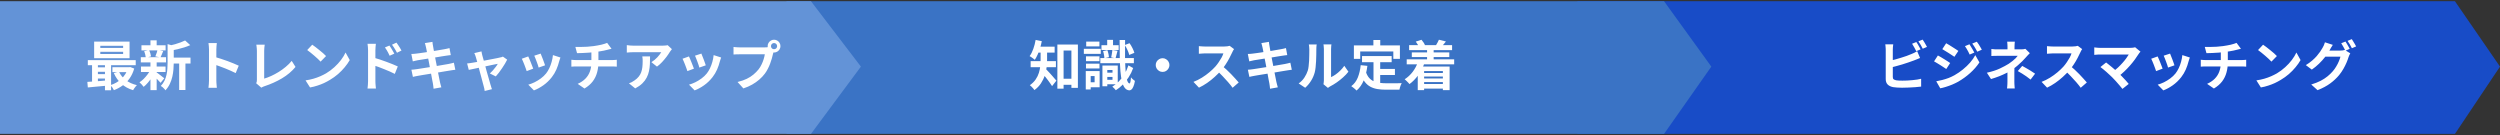 <svg width="980" height="53" viewBox="0 0 980 53" fill="none" xmlns="http://www.w3.org/2000/svg">
<rect x="0" y="0" width="980" height="53" fill="#333333" stroke="none"/>
<path d="M618.344 0.482H962.338L980 26.111L962.338 52.482H618.344V0.482Z" fill="#184CC7"/>
<path d="M308.316 0.482H652.31L670.84 26.111L652.31 52.482H308.316V0.482Z" fill="#3A73C5"/>
<path d="M0 0.482H317.904L337.474 26.111L317.904 52.482H0V0.482Z" fill="#6393D7"/>
<path d="M39.321 20.315V21.176H48.267V20.315H39.321ZM39.321 17.942V18.782H48.267V17.942H39.321ZM36.906 16.304H50.787V22.814H36.906V16.304ZM34.428 23.57H53.202V25.565H34.428V23.57ZM44.067 26.342H50.934V28.274H44.067V26.342ZM37.662 26.405H42.429V28.148H37.662V26.405ZM37.662 29.051H42.429V30.794H37.662V29.051ZM46.629 28.085C47.217 29.373 48.113 30.479 49.317 31.403C50.535 32.327 51.984 32.985 53.664 33.377C53.51 33.531 53.335 33.72 53.139 33.944C52.943 34.182 52.761 34.427 52.593 34.679C52.425 34.931 52.285 35.155 52.173 35.351C50.367 34.805 48.834 33.965 47.574 32.831C46.328 31.697 45.341 30.304 44.613 28.652L46.629 28.085ZM50.178 26.342H50.64L51.06 26.279L52.614 26.867C52.194 28.323 51.599 29.604 50.829 30.71C50.059 31.802 49.149 32.726 48.099 33.482C47.063 34.252 45.915 34.875 44.655 35.351C44.515 35.043 44.312 34.693 44.046 34.301C43.78 33.923 43.528 33.615 43.29 33.377C44.102 33.125 44.872 32.789 45.6 32.369C46.342 31.949 47.014 31.452 47.616 30.878C48.218 30.304 48.736 29.667 49.17 28.967C49.618 28.267 49.954 27.518 50.178 26.72V26.342ZM34.239 32.096C34.953 32.054 35.751 32.005 36.633 31.949C37.515 31.879 38.446 31.809 39.426 31.739C40.406 31.655 41.393 31.571 42.387 31.487V33.545C40.973 33.671 39.566 33.797 38.166 33.923C36.78 34.063 35.534 34.182 34.428 34.28L34.239 32.096ZM41.148 24.221H43.542V35.372H41.148V24.221ZM36.087 24.263H38.376V32.852H36.087V24.263ZM66.831 22.583H74.685V24.914H66.831V22.583ZM55.449 17.732H64.92V19.769H55.449V17.732ZM55.26 26.09H64.899V28.211H55.26V26.09ZM55.197 22.415H65.088V24.473H55.197V22.415ZM70.233 23.612H72.69V35.267H70.233V23.612ZM58.977 15.821H61.413V18.635H58.977V15.821ZM58.977 24.347H61.413V35.33H58.977V24.347ZM65.697 17.291L68.637 18.131C68.623 18.313 68.448 18.432 68.112 18.488V24.662C68.112 25.446 68.07 26.307 67.986 27.245C67.916 28.169 67.769 29.121 67.545 30.101C67.321 31.067 66.992 32.005 66.558 32.915C66.124 33.825 65.55 34.658 64.836 35.414C64.738 35.218 64.577 35.008 64.353 34.784C64.143 34.56 63.919 34.343 63.681 34.133C63.457 33.937 63.24 33.79 63.03 33.692C63.646 33.048 64.129 32.355 64.479 31.613C64.843 30.857 65.109 30.08 65.277 29.282C65.459 28.484 65.571 27.693 65.613 26.909C65.669 26.111 65.697 25.348 65.697 24.62V17.291ZM72.564 15.863L74.58 17.69C73.866 18.012 73.089 18.306 72.249 18.572C71.409 18.838 70.548 19.076 69.666 19.286C68.798 19.482 67.958 19.657 67.146 19.811C67.076 19.545 66.964 19.223 66.81 18.845C66.656 18.467 66.502 18.152 66.348 17.9C67.104 17.732 67.867 17.543 68.637 17.333C69.407 17.109 70.128 16.871 70.8 16.619C71.486 16.367 72.074 16.115 72.564 15.863ZM61.245 28.295C61.399 28.379 61.623 28.533 61.917 28.757C62.225 28.981 62.547 29.226 62.883 29.492C63.219 29.744 63.52 29.982 63.786 30.206C64.066 30.416 64.276 30.57 64.416 30.668L62.946 32.474C62.778 32.278 62.561 32.04 62.295 31.76C62.043 31.466 61.763 31.172 61.455 30.878C61.161 30.584 60.874 30.304 60.594 30.038C60.314 29.772 60.076 29.555 59.88 29.387L61.245 28.295ZM56.499 20.084L58.452 19.622C58.634 20 58.795 20.427 58.935 20.903C59.075 21.365 59.166 21.764 59.208 22.1L57.171 22.667C57.143 22.317 57.066 21.904 56.94 21.428C56.828 20.938 56.681 20.49 56.499 20.084ZM61.728 19.58L63.975 20.021C63.779 20.497 63.59 20.959 63.408 21.407C63.226 21.841 63.058 22.212 62.904 22.52L60.888 22.1C60.986 21.862 61.091 21.596 61.203 21.302C61.315 21.008 61.42 20.714 61.518 20.42C61.616 20.112 61.686 19.832 61.728 19.58ZM58.998 27.308L60.762 27.98C60.426 28.736 60.02 29.499 59.544 30.269C59.068 31.025 58.55 31.732 57.99 32.39C57.43 33.048 56.87 33.601 56.31 34.049C56.128 33.783 55.876 33.475 55.554 33.125C55.232 32.761 54.938 32.474 54.672 32.264C55.218 31.914 55.764 31.473 56.31 30.941C56.856 30.395 57.36 29.814 57.822 29.198C58.298 28.568 58.69 27.938 58.998 27.308ZM81.93 31.466C81.93 31.2 81.93 30.766 81.93 30.164C81.93 29.548 81.93 28.841 81.93 28.043C81.93 27.231 81.93 26.384 81.93 25.502C81.93 24.62 81.93 23.773 81.93 22.961C81.93 22.135 81.93 21.407 81.93 20.777C81.93 20.147 81.93 19.685 81.93 19.391C81.93 19.027 81.909 18.607 81.867 18.131C81.839 17.655 81.79 17.235 81.72 16.871H84.996C84.954 17.235 84.912 17.641 84.87 18.089C84.828 18.523 84.807 18.957 84.807 19.391C84.807 19.783 84.807 20.315 84.807 20.987C84.807 21.659 84.807 22.408 84.807 23.234C84.807 24.046 84.807 24.879 84.807 25.733C84.807 26.573 84.807 27.385 84.807 28.169C84.807 28.953 84.807 29.639 84.807 30.227C84.807 30.801 84.807 31.214 84.807 31.466C84.807 31.662 84.814 31.942 84.828 32.306C84.842 32.656 84.87 33.02 84.912 33.398C84.954 33.776 84.982 34.112 84.996 34.406H81.72C81.776 33.986 81.825 33.496 81.867 32.936C81.909 32.376 81.93 31.886 81.93 31.466ZM84.177 22.31C84.877 22.492 85.661 22.73 86.529 23.024C87.397 23.304 88.272 23.605 89.154 23.927C90.036 24.249 90.862 24.571 91.632 24.893C92.416 25.201 93.067 25.488 93.585 25.754L92.388 28.652C91.8 28.344 91.149 28.036 90.435 27.728C89.721 27.406 88.993 27.098 88.251 26.804C87.523 26.51 86.802 26.237 86.088 25.985C85.388 25.733 84.751 25.509 84.177 25.313V22.31ZM100.431 32.642C100.557 32.376 100.634 32.145 100.662 31.949C100.69 31.753 100.704 31.529 100.704 31.277C100.704 31.011 100.704 30.605 100.704 30.059C100.704 29.513 100.704 28.883 100.704 28.169C100.704 27.441 100.704 26.678 100.704 25.88C100.704 25.082 100.704 24.298 100.704 23.528C100.704 22.758 100.704 22.058 100.704 21.428C100.704 20.798 100.704 20.287 100.704 19.895C100.704 19.629 100.69 19.349 100.662 19.055C100.648 18.761 100.62 18.481 100.578 18.215C100.55 17.935 100.515 17.697 100.473 17.501H103.77C103.714 17.907 103.665 18.306 103.623 18.698C103.581 19.09 103.56 19.489 103.56 19.895C103.56 20.231 103.56 20.651 103.56 21.155C103.56 21.645 103.56 22.191 103.56 22.793C103.56 23.395 103.56 24.018 103.56 24.662C103.56 25.306 103.56 25.943 103.56 26.573C103.56 27.203 103.56 27.798 103.56 28.358C103.56 28.918 103.56 29.408 103.56 29.828C103.56 30.248 103.56 30.577 103.56 30.815C104.414 30.563 105.324 30.22 106.29 29.786C107.27 29.338 108.25 28.813 109.23 28.211C110.224 27.595 111.155 26.923 112.023 26.195C112.905 25.467 113.682 24.69 114.354 23.864L115.845 26.237C114.417 27.959 112.646 29.45 110.532 30.71C108.432 31.956 106.143 32.985 103.665 33.797C103.525 33.853 103.343 33.923 103.119 34.007C102.895 34.091 102.664 34.21 102.426 34.364L100.431 32.642ZM122.397 17.522C122.761 17.774 123.188 18.082 123.678 18.446C124.168 18.81 124.672 19.209 125.19 19.643C125.722 20.063 126.219 20.476 126.681 20.882C127.143 21.288 127.521 21.652 127.815 21.974L125.673 24.158C125.407 23.864 125.057 23.514 124.623 23.108C124.189 22.702 123.72 22.282 123.216 21.848C122.712 21.414 122.215 21.001 121.725 20.609C121.235 20.217 120.801 19.888 120.423 19.622L122.397 17.522ZM119.772 31.508C120.864 31.354 121.893 31.137 122.859 30.857C123.825 30.577 124.721 30.255 125.547 29.891C126.373 29.527 127.129 29.149 127.815 28.757C129.005 28.043 130.097 27.231 131.091 26.321C132.085 25.411 132.953 24.466 133.695 23.486C134.437 22.492 135.025 21.526 135.459 20.588L137.097 23.549C136.565 24.487 135.907 25.425 135.123 26.363C134.353 27.301 133.478 28.197 132.498 29.051C131.518 29.891 130.461 30.647 129.327 31.319C128.613 31.753 127.843 32.166 127.017 32.558C126.191 32.936 125.316 33.272 124.392 33.566C123.482 33.874 122.53 34.112 121.536 34.28L119.772 31.508ZM152.658 17.858C152.854 18.138 153.071 18.467 153.309 18.845C153.547 19.223 153.771 19.601 153.981 19.979C154.205 20.357 154.401 20.707 154.569 21.029L152.742 21.848C152.546 21.4 152.35 21.001 152.154 20.651C151.972 20.301 151.783 19.965 151.587 19.643C151.391 19.307 151.16 18.957 150.894 18.593L152.658 17.858ZM155.409 16.703C155.619 16.983 155.843 17.305 156.081 17.669C156.333 18.033 156.571 18.404 156.795 18.782C157.033 19.146 157.229 19.489 157.383 19.811L155.619 20.672C155.395 20.224 155.178 19.832 154.968 19.496C154.772 19.146 154.569 18.817 154.359 18.509C154.163 18.187 153.932 17.858 153.666 17.522L155.409 16.703ZM144.279 31.781C144.279 31.501 144.279 31.06 144.279 30.458C144.279 29.842 144.279 29.135 144.279 28.337C144.279 27.525 144.279 26.685 144.279 25.817C144.279 24.935 144.279 24.088 144.279 23.276C144.279 22.45 144.279 21.722 144.279 21.092C144.279 20.462 144.279 20 144.279 19.706C144.279 19.328 144.258 18.901 144.216 18.425C144.188 17.949 144.139 17.529 144.069 17.165H147.345C147.303 17.529 147.261 17.935 147.219 18.383C147.177 18.831 147.156 19.272 147.156 19.706C147.156 20.084 147.156 20.609 147.156 21.281C147.156 21.953 147.156 22.702 147.156 23.528C147.156 24.34 147.156 25.173 147.156 26.027C147.156 26.881 147.156 27.7 147.156 28.484C147.156 29.254 147.156 29.933 147.156 30.521C147.156 31.095 147.156 31.515 147.156 31.781C147.156 31.963 147.163 32.236 147.177 32.6C147.205 32.95 147.233 33.314 147.261 33.692C147.303 34.07 147.338 34.406 147.366 34.7H144.069C144.139 34.294 144.188 33.811 144.216 33.251C144.258 32.677 144.279 32.187 144.279 31.781ZM146.547 22.604C147.247 22.786 148.024 23.024 148.878 23.318C149.746 23.598 150.621 23.906 151.503 24.242C152.385 24.564 153.218 24.886 154.002 25.208C154.786 25.516 155.43 25.796 155.934 26.048L154.758 28.967C154.156 28.645 153.498 28.33 152.784 28.022C152.07 27.714 151.342 27.413 150.6 27.119C149.872 26.811 149.158 26.531 148.458 26.279C147.758 26.027 147.121 25.81 146.547 25.628V22.604ZM166.98 18.488C166.924 18.18 166.854 17.9 166.77 17.648C166.7 17.396 166.63 17.144 166.56 16.892L169.521 16.409C169.549 16.619 169.577 16.885 169.605 17.207C169.647 17.515 169.696 17.795 169.752 18.047C169.78 18.243 169.843 18.607 169.941 19.139C170.039 19.671 170.158 20.315 170.298 21.071C170.438 21.827 170.592 22.646 170.76 23.528C170.942 24.396 171.117 25.278 171.285 26.174C171.453 27.056 171.614 27.896 171.768 28.694C171.936 29.492 172.076 30.199 172.188 30.815C172.314 31.431 172.405 31.886 172.461 32.18C172.531 32.488 172.615 32.824 172.713 33.188C172.811 33.552 172.909 33.902 173.007 34.238L169.962 34.784C169.906 34.392 169.864 34.014 169.836 33.65C169.808 33.3 169.759 32.971 169.689 32.663C169.633 32.383 169.549 31.956 169.437 31.382C169.339 30.794 169.213 30.108 169.059 29.324C168.919 28.54 168.765 27.707 168.597 26.825C168.429 25.943 168.261 25.061 168.093 24.179C167.925 23.297 167.764 22.471 167.61 21.701C167.47 20.931 167.344 20.266 167.232 19.706C167.12 19.132 167.036 18.726 166.98 18.488ZM161.247 21.155C161.583 21.141 161.912 21.127 162.234 21.113C162.556 21.085 162.878 21.05 163.2 21.008C163.508 20.966 163.942 20.91 164.502 20.84C165.062 20.756 165.706 20.665 166.434 20.567C167.162 20.455 167.911 20.336 168.681 20.21C169.465 20.084 170.221 19.965 170.949 19.853C171.677 19.727 172.321 19.615 172.881 19.517C173.455 19.419 173.903 19.342 174.225 19.286C174.561 19.216 174.911 19.146 175.275 19.076C175.639 18.992 175.947 18.915 176.199 18.845L176.703 21.596C176.479 21.61 176.178 21.645 175.8 21.701C175.422 21.757 175.079 21.806 174.771 21.848C174.393 21.904 173.896 21.981 173.28 22.079C172.678 22.177 172.006 22.289 171.264 22.415C170.522 22.527 169.766 22.646 168.996 22.772C168.226 22.884 167.491 23.003 166.791 23.129C166.091 23.241 165.475 23.339 164.943 23.423C164.411 23.507 164.012 23.57 163.746 23.612C163.41 23.682 163.095 23.752 162.801 23.822C162.507 23.878 162.178 23.955 161.814 24.053L161.247 21.155ZM161.268 27.329C161.548 27.315 161.898 27.287 162.318 27.245C162.752 27.189 163.13 27.14 163.452 27.098C163.83 27.042 164.334 26.965 164.964 26.867C165.594 26.769 166.301 26.657 167.085 26.531C167.883 26.405 168.702 26.279 169.542 26.153C170.382 26.013 171.201 25.873 171.999 25.733C172.797 25.593 173.525 25.467 174.183 25.355C174.841 25.243 175.373 25.152 175.779 25.082C176.185 24.998 176.57 24.914 176.934 24.83C177.312 24.746 177.641 24.662 177.921 24.578L178.488 27.35C178.208 27.364 177.865 27.406 177.459 27.476C177.067 27.532 176.668 27.595 176.262 27.665C175.814 27.735 175.254 27.826 174.582 27.938C173.91 28.05 173.168 28.176 172.356 28.316C171.558 28.442 170.739 28.575 169.899 28.715C169.059 28.841 168.254 28.974 167.484 29.114C166.714 29.24 166.021 29.352 165.405 29.45C164.789 29.548 164.306 29.632 163.956 29.702C163.508 29.786 163.102 29.863 162.738 29.933C162.388 30.003 162.094 30.073 161.856 30.143L161.268 27.329ZM188.736 20.147C188.778 20.385 188.827 20.644 188.883 20.924C188.953 21.19 189.016 21.463 189.072 21.743C189.198 22.149 189.345 22.674 189.513 23.318C189.695 23.962 189.891 24.669 190.101 25.439C190.311 26.209 190.521 26.993 190.731 27.791C190.955 28.575 191.172 29.331 191.382 30.059C191.592 30.773 191.774 31.41 191.928 31.97C192.082 32.516 192.201 32.936 192.285 33.23C192.341 33.342 192.397 33.51 192.453 33.734C192.509 33.958 192.572 34.182 192.642 34.406C192.726 34.63 192.796 34.812 192.852 34.952L189.996 35.666C189.954 35.372 189.905 35.064 189.849 34.742C189.793 34.42 189.716 34.112 189.618 33.818C189.534 33.51 189.415 33.069 189.261 32.495C189.107 31.907 188.932 31.242 188.736 30.5C188.54 29.758 188.33 28.988 188.106 28.19C187.896 27.392 187.693 26.615 187.497 25.859C187.301 25.089 187.112 24.396 186.93 23.78C186.762 23.15 186.622 22.66 186.51 22.31C186.44 22.03 186.349 21.764 186.237 21.512C186.139 21.26 186.034 21.029 185.922 20.819L188.736 20.147ZM198.816 23.381C198.606 23.843 198.319 24.368 197.955 24.956C197.605 25.544 197.22 26.146 196.8 26.762C196.38 27.378 195.96 27.966 195.54 28.526C195.12 29.072 194.721 29.548 194.343 29.954L192.033 28.799C192.397 28.477 192.782 28.085 193.188 27.623C193.594 27.161 193.972 26.699 194.322 26.237C194.686 25.761 194.952 25.355 195.12 25.019C194.966 25.047 194.672 25.103 194.238 25.187C193.818 25.271 193.307 25.376 192.705 25.502C192.103 25.628 191.445 25.768 190.731 25.922C190.031 26.062 189.324 26.209 188.61 26.363C187.896 26.517 187.217 26.664 186.573 26.804C185.929 26.93 185.362 27.049 184.872 27.161C184.382 27.259 184.011 27.336 183.759 27.392L183.108 24.872C183.444 24.844 183.766 24.809 184.074 24.767C184.382 24.725 184.704 24.676 185.04 24.62C185.208 24.592 185.502 24.543 185.922 24.473C186.356 24.403 186.867 24.312 187.455 24.2C188.057 24.088 188.701 23.969 189.387 23.843C190.073 23.703 190.766 23.57 191.466 23.444C192.166 23.304 192.824 23.178 193.44 23.066C194.056 22.94 194.595 22.835 195.057 22.751C195.519 22.653 195.855 22.576 196.065 22.52C196.247 22.492 196.436 22.45 196.632 22.394C196.828 22.324 196.996 22.254 197.136 22.184L198.816 23.381ZM211.941 21.008C212.039 21.232 212.165 21.554 212.319 21.974C212.487 22.38 212.662 22.821 212.844 23.297C213.026 23.759 213.187 24.2 213.327 24.62C213.467 25.04 213.579 25.369 213.663 25.607L211.143 26.489C211.087 26.223 210.989 25.887 210.849 25.481C210.709 25.075 210.555 24.648 210.387 24.2C210.219 23.738 210.051 23.297 209.883 22.877C209.715 22.457 209.568 22.107 209.442 21.827L211.941 21.008ZM219.69 22.541C219.578 22.877 219.48 23.164 219.396 23.402C219.326 23.64 219.256 23.864 219.186 24.074C218.92 25.138 218.556 26.202 218.094 27.266C217.632 28.316 217.044 29.303 216.33 30.227C215.35 31.487 214.237 32.558 212.991 33.44C211.759 34.308 210.527 34.973 209.295 35.435L207.09 33.188C207.86 32.978 208.672 32.67 209.526 32.264C210.38 31.844 211.206 31.34 212.004 30.752C212.802 30.164 213.488 29.513 214.062 28.799C214.538 28.197 214.958 27.511 215.322 26.741C215.7 25.957 216.008 25.124 216.246 24.242C216.498 23.346 216.666 22.464 216.75 21.596L219.69 22.541ZM207.069 22.121C207.209 22.387 207.363 22.73 207.531 23.15C207.713 23.57 207.895 24.011 208.077 24.473C208.259 24.935 208.434 25.383 208.602 25.817C208.784 26.251 208.924 26.615 209.022 26.909L206.46 27.875C206.376 27.595 206.25 27.231 206.082 26.783C205.928 26.335 205.753 25.866 205.557 25.376C205.361 24.872 205.172 24.41 204.99 23.99C204.822 23.57 204.675 23.248 204.549 23.024L207.069 22.121ZM225.549 18.404C226.081 18.404 226.76 18.404 227.586 18.404C228.412 18.39 229.28 18.362 230.19 18.32C231.1 18.264 231.94 18.18 232.71 18.068C233.242 17.998 233.76 17.914 234.264 17.816C234.782 17.718 235.272 17.62 235.734 17.522C236.21 17.41 236.637 17.291 237.015 17.165C237.407 17.039 237.736 16.92 238.002 16.808L239.724 19.118C239.36 19.202 239.045 19.279 238.779 19.349C238.513 19.419 238.289 19.475 238.107 19.517C237.673 19.629 237.204 19.741 236.7 19.853C236.196 19.951 235.678 20.042 235.146 20.126C234.614 20.21 234.075 20.294 233.529 20.378C232.731 20.49 231.884 20.574 230.988 20.63C230.092 20.686 229.224 20.735 228.384 20.777C227.544 20.805 226.816 20.826 226.2 20.84L225.549 18.404ZM226.452 32.873C227.684 32.313 228.692 31.634 229.476 30.836C230.274 30.024 230.862 29.093 231.24 28.043C231.632 26.979 231.828 25.789 231.828 24.473C231.828 24.473 231.828 24.319 231.828 24.011C231.828 23.689 231.828 23.213 231.828 22.583C231.828 21.939 231.828 21.127 231.828 20.147L234.579 19.832C234.579 20.196 234.579 20.588 234.579 21.008C234.579 21.414 234.579 21.82 234.579 22.226C234.579 22.632 234.579 23.003 234.579 23.339C234.579 23.661 234.579 23.927 234.579 24.137C234.579 24.333 234.579 24.431 234.579 24.431C234.579 25.831 234.404 27.161 234.054 28.421C233.718 29.681 233.151 30.843 232.353 31.907C231.555 32.957 230.477 33.888 229.119 34.7L226.452 32.873ZM223.974 23.423C224.268 23.451 224.583 23.479 224.919 23.507C225.255 23.535 225.584 23.549 225.906 23.549C226.102 23.549 226.473 23.549 227.019 23.549C227.565 23.549 228.223 23.549 228.993 23.549C229.777 23.549 230.617 23.549 231.513 23.549C232.409 23.549 233.305 23.549 234.201 23.549C235.097 23.549 235.937 23.549 236.721 23.549C237.505 23.549 238.177 23.549 238.737 23.549C239.297 23.549 239.675 23.549 239.871 23.549C240.025 23.549 240.221 23.542 240.459 23.528C240.697 23.514 240.935 23.5 241.173 23.486C241.425 23.458 241.628 23.437 241.782 23.423V26.132C241.502 26.104 241.194 26.083 240.858 26.069C240.536 26.055 240.228 26.048 239.934 26.048C239.738 26.048 239.36 26.048 238.8 26.048C238.254 26.048 237.582 26.048 236.784 26.048C236 26.048 235.153 26.048 234.243 26.048C233.347 26.048 232.444 26.048 231.534 26.048C230.638 26.048 229.798 26.048 229.014 26.048C228.23 26.048 227.565 26.048 227.019 26.048C226.473 26.048 226.116 26.048 225.948 26.048C225.626 26.048 225.283 26.055 224.919 26.069C224.555 26.083 224.24 26.104 223.974 26.132V23.423ZM263.391 19.265C263.279 19.405 263.139 19.587 262.971 19.811C262.803 20.021 262.67 20.203 262.572 20.357C262.25 20.903 261.823 21.533 261.291 22.247C260.759 22.947 260.171 23.647 259.527 24.347C258.883 25.033 258.218 25.621 257.532 26.111L255.348 24.368C255.768 24.116 256.181 23.822 256.587 23.486C256.993 23.15 257.364 22.8 257.7 22.436C258.05 22.058 258.351 21.701 258.603 21.365C258.869 21.029 259.072 20.728 259.212 20.462C259.03 20.462 258.722 20.462 258.288 20.462C257.854 20.462 257.336 20.462 256.734 20.462C256.132 20.462 255.481 20.462 254.781 20.462C254.095 20.462 253.409 20.462 252.723 20.462C252.037 20.462 251.386 20.462 250.77 20.462C250.168 20.462 249.643 20.462 249.195 20.462C248.761 20.462 248.453 20.462 248.271 20.462C247.837 20.462 247.424 20.476 247.032 20.504C246.64 20.532 246.199 20.567 245.709 20.609V17.69C246.115 17.746 246.535 17.795 246.969 17.837C247.403 17.879 247.837 17.9 248.271 17.9C248.453 17.9 248.775 17.9 249.237 17.9C249.699 17.9 250.245 17.9 250.875 17.9C251.519 17.9 252.198 17.9 252.912 17.9C253.64 17.9 254.361 17.9 255.075 17.9C255.803 17.9 256.475 17.9 257.091 17.9C257.721 17.9 258.253 17.9 258.687 17.9C259.135 17.9 259.436 17.9 259.59 17.9C259.786 17.9 260.024 17.893 260.304 17.879C260.584 17.865 260.857 17.844 261.123 17.816C261.403 17.788 261.606 17.753 261.732 17.711L263.391 19.265ZM254.823 22.1C254.823 23.136 254.802 24.137 254.76 25.103C254.718 26.069 254.599 27 254.403 27.896C254.221 28.778 253.92 29.618 253.5 30.416C253.094 31.214 252.527 31.97 251.799 32.684C251.071 33.398 250.14 34.056 249.006 34.658L246.549 32.663C246.885 32.551 247.242 32.404 247.62 32.222C247.998 32.026 248.376 31.788 248.754 31.508C249.426 31.046 249.965 30.556 250.371 30.038C250.791 29.52 251.113 28.96 251.337 28.358C251.561 27.742 251.715 27.077 251.799 26.363C251.883 25.635 251.925 24.844 251.925 23.99C251.925 23.668 251.918 23.36 251.904 23.066C251.89 22.758 251.848 22.436 251.778 22.1H254.823ZM274.941 21.008C275.039 21.232 275.165 21.554 275.319 21.974C275.487 22.38 275.662 22.821 275.844 23.297C276.026 23.759 276.187 24.2 276.327 24.62C276.467 25.04 276.579 25.369 276.663 25.607L274.143 26.489C274.087 26.223 273.989 25.887 273.849 25.481C273.709 25.075 273.555 24.648 273.387 24.2C273.219 23.738 273.051 23.297 272.883 22.877C272.715 22.457 272.568 22.107 272.442 21.827L274.941 21.008ZM282.69 22.541C282.578 22.877 282.48 23.164 282.396 23.402C282.326 23.64 282.256 23.864 282.186 24.074C281.92 25.138 281.556 26.202 281.094 27.266C280.632 28.316 280.044 29.303 279.33 30.227C278.35 31.487 277.237 32.558 275.991 33.44C274.759 34.308 273.527 34.973 272.295 35.435L270.09 33.188C270.86 32.978 271.672 32.67 272.526 32.264C273.38 31.844 274.206 31.34 275.004 30.752C275.802 30.164 276.488 29.513 277.062 28.799C277.538 28.197 277.958 27.511 278.322 26.741C278.7 25.957 279.008 25.124 279.246 24.242C279.498 23.346 279.666 22.464 279.75 21.596L282.69 22.541ZM270.069 22.121C270.209 22.387 270.363 22.73 270.531 23.15C270.713 23.57 270.895 24.011 271.077 24.473C271.259 24.935 271.434 25.383 271.602 25.817C271.784 26.251 271.924 26.615 272.022 26.909L269.46 27.875C269.376 27.595 269.25 27.231 269.082 26.783C268.928 26.335 268.753 25.866 268.557 25.376C268.361 24.872 268.172 24.41 267.99 23.99C267.822 23.57 267.675 23.248 267.549 23.024L270.069 22.121ZM302.22 18.089C302.22 18.425 302.339 18.712 302.577 18.95C302.815 19.174 303.095 19.286 303.417 19.286C303.753 19.286 304.04 19.174 304.278 18.95C304.516 18.712 304.635 18.425 304.635 18.089C304.635 17.753 304.516 17.466 304.278 17.228C304.04 16.99 303.753 16.871 303.417 16.871C303.095 16.871 302.815 16.99 302.577 17.228C302.339 17.466 302.22 17.753 302.22 18.089ZM300.918 18.089C300.918 17.627 301.03 17.207 301.254 16.829C301.492 16.437 301.8 16.129 302.178 15.905C302.556 15.681 302.969 15.569 303.417 15.569C303.879 15.569 304.299 15.681 304.677 15.905C305.069 16.129 305.377 16.437 305.601 16.829C305.825 17.207 305.937 17.627 305.937 18.089C305.937 18.537 305.825 18.95 305.601 19.328C305.377 19.706 305.069 20.014 304.677 20.252C304.299 20.476 303.879 20.588 303.417 20.588C302.969 20.588 302.556 20.476 302.178 20.252C301.8 20.014 301.492 19.706 301.254 19.328C301.03 18.95 300.918 18.537 300.918 18.089ZM303.459 19.748C303.361 19.944 303.277 20.182 303.207 20.462C303.137 20.728 303.067 20.973 302.997 21.197C302.885 21.715 302.738 22.296 302.556 22.94C302.374 23.57 302.157 24.228 301.905 24.914C301.653 25.6 301.352 26.279 301.002 26.951C300.666 27.623 300.281 28.253 299.847 28.841C299.217 29.681 298.482 30.465 297.642 31.193C296.802 31.921 295.864 32.579 294.828 33.167C293.792 33.755 292.651 34.252 291.405 34.658L289.116 32.138C290.516 31.802 291.72 31.389 292.728 30.899C293.736 30.409 294.611 29.849 295.353 29.219C296.109 28.589 296.774 27.917 297.348 27.203C297.81 26.615 298.202 25.978 298.524 25.292C298.86 24.606 299.133 23.92 299.343 23.234C299.567 22.534 299.721 21.883 299.805 21.281C299.595 21.281 299.245 21.281 298.755 21.281C298.279 21.281 297.712 21.281 297.054 21.281C296.41 21.281 295.731 21.281 295.017 21.281C294.317 21.281 293.638 21.281 292.98 21.281C292.322 21.281 291.727 21.281 291.195 21.281C290.677 21.281 290.292 21.281 290.04 21.281C289.55 21.281 289.074 21.288 288.612 21.302C288.164 21.316 287.807 21.337 287.541 21.365V18.404C287.751 18.432 288.003 18.46 288.297 18.488C288.605 18.516 288.913 18.537 289.221 18.551C289.543 18.565 289.816 18.572 290.04 18.572C290.264 18.572 290.579 18.572 290.985 18.572C291.405 18.572 291.888 18.572 292.434 18.572C292.98 18.572 293.547 18.572 294.135 18.572C294.737 18.572 295.332 18.572 295.92 18.572C296.522 18.572 297.082 18.572 297.6 18.572C298.118 18.572 298.566 18.572 298.944 18.572C299.322 18.572 299.595 18.572 299.763 18.572C299.973 18.572 300.225 18.565 300.519 18.551C300.827 18.537 301.121 18.488 301.401 18.404L303.459 19.748Z" fill="white"/>
<path d="M415.603 30.857H421.357V33.23H415.603V30.857ZM414.49 17.459H422.533V34.448H419.992V19.811H416.926V34.763H414.49V17.459ZM407.917 19.433H410.458V23.465C410.458 24.361 410.395 25.334 410.269 26.384C410.157 27.434 409.919 28.498 409.555 29.576C409.205 30.654 408.701 31.69 408.043 32.684C407.399 33.664 406.552 34.539 405.502 35.309C405.39 35.127 405.222 34.91 404.998 34.658C404.774 34.406 404.543 34.161 404.305 33.923C404.081 33.685 403.878 33.51 403.696 33.398C404.662 32.712 405.425 31.956 405.985 31.13C406.559 30.29 406.979 29.429 407.245 28.547C407.525 27.651 407.707 26.769 407.791 25.901C407.875 25.019 407.917 24.2 407.917 23.444V19.433ZM406.195 18.299H413.419V20.63H406.195V18.299ZM404.011 23.969H413.923V26.342H404.011V23.969ZM409.849 26.909C410.017 27.063 410.248 27.301 410.542 27.623C410.85 27.931 411.179 28.281 411.529 28.673C411.879 29.065 412.229 29.457 412.579 29.849C412.929 30.241 413.237 30.598 413.503 30.92C413.783 31.228 413.986 31.459 414.112 31.613L412.411 33.755C412.215 33.447 411.984 33.104 411.718 32.726C411.452 32.334 411.165 31.935 410.857 31.529C410.549 31.123 410.241 30.724 409.933 30.332C409.625 29.94 409.324 29.576 409.03 29.24C408.75 28.89 408.505 28.589 408.295 28.337L409.849 26.909ZM405.964 15.653L408.379 16.136C408.211 17.06 407.987 17.97 407.707 18.866C407.427 19.748 407.112 20.588 406.762 21.386C406.412 22.17 406.041 22.856 405.649 23.444C405.495 23.304 405.292 23.143 405.04 22.961C404.802 22.779 404.55 22.597 404.284 22.415C404.018 22.233 403.794 22.093 403.612 21.995C404.186 21.225 404.669 20.273 405.061 19.139C405.467 18.005 405.768 16.843 405.964 15.653ZM433.054 28.484H437.023V30.164H433.054V28.484ZM431.773 17.711H438.514V19.601H431.773V17.711ZM431.332 22.751H444.478V24.767H431.332V22.751ZM432.907 25.691H438.157V33.02H432.907V31.277H436.099V27.434H432.907V25.691ZM432.151 25.691H434.062V33.818H432.151V25.691ZM434.02 15.632H436.309V18.698H434.02V15.632ZM432.403 20.042L434.083 19.664C434.251 20.084 434.391 20.553 434.503 21.071C434.615 21.575 434.678 22.023 434.692 22.415L432.907 22.835C432.907 22.443 432.858 21.988 432.76 21.47C432.676 20.952 432.557 20.476 432.403 20.042ZM440.908 17.648L442.777 16.934C443.197 17.508 443.582 18.152 443.932 18.866C444.282 19.566 444.527 20.182 444.667 20.714L442.651 21.533C442.539 20.987 442.315 20.35 441.979 19.622C441.657 18.894 441.3 18.236 440.908 17.648ZM436.057 19.58L438.073 19.916C437.919 20.448 437.779 20.98 437.653 21.512C437.527 22.03 437.408 22.478 437.296 22.856L435.574 22.499C435.644 22.233 435.707 21.925 435.763 21.575C435.819 21.225 435.875 20.875 435.931 20.525C435.987 20.175 436.029 19.86 436.057 19.58ZM438.892 15.674H441.034C440.992 18.18 440.985 20.469 441.013 22.541C441.055 24.599 441.132 26.384 441.244 27.896C441.37 29.394 441.559 30.563 441.811 31.403C442.063 32.229 442.385 32.663 442.777 32.705C442.917 32.719 443.036 32.509 443.134 32.075C443.232 31.641 443.302 31.053 443.344 30.311C443.47 30.479 443.631 30.661 443.827 30.857C444.023 31.039 444.219 31.207 444.415 31.361C444.611 31.515 444.772 31.634 444.898 31.718C444.716 32.726 444.499 33.496 444.247 34.028C444.009 34.574 443.75 34.945 443.47 35.141C443.19 35.337 442.924 35.428 442.672 35.414C441.972 35.372 441.391 35.057 440.929 34.469C440.467 33.881 440.096 33.041 439.816 31.949C439.55 30.857 439.347 29.52 439.207 27.938C439.081 26.356 438.997 24.543 438.955 22.499C438.913 20.441 438.892 18.166 438.892 15.674ZM442.336 25.628L444.205 26.678C443.743 27.966 443.155 29.163 442.441 30.269C441.727 31.375 440.936 32.362 440.068 33.23C439.214 34.084 438.325 34.798 437.401 35.372C437.261 35.162 437.051 34.917 436.771 34.637C436.505 34.371 436.253 34.147 436.015 33.965C436.911 33.433 437.758 32.761 438.556 31.949C439.368 31.123 440.096 30.185 440.74 29.135C441.398 28.071 441.93 26.902 442.336 25.628ZM425.704 22.079H430.996V23.99H425.704V22.079ZM425.788 16.304H430.975V18.194H425.788V16.304ZM425.704 24.956H430.996V26.846H425.704V24.956ZM424.864 19.118H431.5V21.113H424.864V19.118ZM426.775 27.854H431.059V34.217H426.775V32.243H429.085V29.828H426.775V27.854ZM425.62 27.854H427.552V35.078H425.62V27.854ZM455.734 22.814C456.238 22.814 456.686 22.94 457.078 23.192C457.484 23.43 457.806 23.752 458.044 24.158C458.296 24.55 458.422 24.998 458.422 25.502C458.422 25.992 458.296 26.44 458.044 26.846C457.806 27.252 457.484 27.581 457.078 27.833C456.686 28.071 456.238 28.19 455.734 28.19C455.244 28.19 454.796 28.071 454.39 27.833C453.984 27.581 453.655 27.252 453.403 26.846C453.165 26.44 453.046 25.992 453.046 25.502C453.046 24.998 453.165 24.55 453.403 24.158C453.655 23.752 453.984 23.43 454.39 23.192C454.796 22.94 455.244 22.814 455.734 22.814ZM483.748 19.244C483.664 19.37 483.538 19.566 483.37 19.832C483.216 20.098 483.097 20.343 483.013 20.567C482.719 21.225 482.355 21.96 481.921 22.772C481.501 23.584 481.018 24.403 480.472 25.229C479.94 26.041 479.373 26.804 478.771 27.518C477.987 28.4 477.119 29.275 476.167 30.143C475.229 30.997 474.235 31.788 473.185 32.516C472.149 33.23 471.085 33.846 469.993 34.364L467.83 32.096C468.964 31.662 470.063 31.116 471.127 30.458C472.191 29.8 473.178 29.086 474.088 28.316C474.998 27.546 475.782 26.797 476.44 26.069C476.902 25.537 477.336 24.97 477.742 24.368C478.162 23.766 478.533 23.171 478.855 22.583C479.177 21.981 479.415 21.428 479.569 20.924C479.429 20.924 479.177 20.924 478.813 20.924C478.449 20.924 478.022 20.924 477.532 20.924C477.056 20.924 476.552 20.924 476.02 20.924C475.488 20.924 474.977 20.924 474.487 20.924C474.011 20.924 473.591 20.924 473.227 20.924C472.863 20.924 472.604 20.924 472.45 20.924C472.156 20.924 471.848 20.938 471.526 20.966C471.204 20.98 470.896 21.001 470.602 21.029C470.322 21.043 470.105 21.057 469.951 21.071V18.089C470.161 18.103 470.42 18.124 470.728 18.152C471.036 18.18 471.344 18.201 471.652 18.215C471.974 18.229 472.24 18.236 472.45 18.236C472.632 18.236 472.919 18.236 473.311 18.236C473.703 18.236 474.151 18.236 474.655 18.236C475.159 18.236 475.677 18.236 476.209 18.236C476.755 18.236 477.273 18.236 477.763 18.236C478.267 18.236 478.701 18.236 479.065 18.236C479.429 18.236 479.695 18.236 479.863 18.236C480.325 18.236 480.745 18.208 481.123 18.152C481.515 18.096 481.816 18.033 482.026 17.963L483.748 19.244ZM479.044 25.775C479.59 26.209 480.171 26.713 480.787 27.287C481.403 27.861 482.012 28.456 482.614 29.072C483.216 29.688 483.769 30.283 484.273 30.857C484.791 31.417 485.225 31.907 485.575 32.327L483.181 34.406C482.663 33.692 482.068 32.95 481.396 32.18C480.738 31.41 480.038 30.647 479.296 29.891C478.568 29.121 477.826 28.393 477.07 27.707L479.044 25.775ZM494.878 18.488C494.822 18.18 494.752 17.9 494.668 17.648C494.598 17.396 494.528 17.144 494.458 16.892L497.419 16.409C497.447 16.619 497.475 16.885 497.503 17.207C497.545 17.515 497.594 17.795 497.65 18.047C497.678 18.243 497.741 18.607 497.839 19.139C497.937 19.671 498.056 20.315 498.196 21.071C498.336 21.827 498.49 22.646 498.658 23.528C498.84 24.396 499.015 25.278 499.183 26.174C499.351 27.056 499.512 27.896 499.666 28.694C499.834 29.492 499.974 30.199 500.086 30.815C500.212 31.431 500.303 31.886 500.359 32.18C500.429 32.488 500.513 32.824 500.611 33.188C500.709 33.552 500.807 33.902 500.905 34.238L497.86 34.784C497.804 34.392 497.762 34.014 497.734 33.65C497.706 33.3 497.657 32.971 497.587 32.663C497.531 32.383 497.447 31.956 497.335 31.382C497.237 30.794 497.111 30.108 496.957 29.324C496.817 28.54 496.663 27.707 496.495 26.825C496.327 25.943 496.159 25.061 495.991 24.179C495.823 23.297 495.662 22.471 495.508 21.701C495.368 20.931 495.242 20.266 495.13 19.706C495.018 19.132 494.934 18.726 494.878 18.488ZM489.145 21.155C489.481 21.141 489.81 21.127 490.132 21.113C490.454 21.085 490.776 21.05 491.098 21.008C491.406 20.966 491.84 20.91 492.4 20.84C492.96 20.756 493.604 20.665 494.332 20.567C495.06 20.455 495.809 20.336 496.579 20.21C497.363 20.084 498.119 19.965 498.847 19.853C499.575 19.727 500.219 19.615 500.779 19.517C501.353 19.419 501.801 19.342 502.123 19.286C502.459 19.216 502.809 19.146 503.173 19.076C503.537 18.992 503.845 18.915 504.097 18.845L504.601 21.596C504.377 21.61 504.076 21.645 503.698 21.701C503.32 21.757 502.977 21.806 502.669 21.848C502.291 21.904 501.794 21.981 501.178 22.079C500.576 22.177 499.904 22.289 499.162 22.415C498.42 22.527 497.664 22.646 496.894 22.772C496.124 22.884 495.389 23.003 494.689 23.129C493.989 23.241 493.373 23.339 492.841 23.423C492.309 23.507 491.91 23.57 491.644 23.612C491.308 23.682 490.993 23.752 490.699 23.822C490.405 23.878 490.076 23.955 489.712 24.053L489.145 21.155ZM489.166 27.329C489.446 27.315 489.796 27.287 490.216 27.245C490.65 27.189 491.028 27.14 491.35 27.098C491.728 27.042 492.232 26.965 492.862 26.867C493.492 26.769 494.199 26.657 494.983 26.531C495.781 26.405 496.6 26.279 497.44 26.153C498.28 26.013 499.099 25.873 499.897 25.733C500.695 25.593 501.423 25.467 502.081 25.355C502.739 25.243 503.271 25.152 503.677 25.082C504.083 24.998 504.468 24.914 504.832 24.83C505.21 24.746 505.539 24.662 505.819 24.578L506.386 27.35C506.106 27.364 505.763 27.406 505.357 27.476C504.965 27.532 504.566 27.595 504.16 27.665C503.712 27.735 503.152 27.826 502.48 27.938C501.808 28.05 501.066 28.176 500.254 28.316C499.456 28.442 498.637 28.575 497.797 28.715C496.957 28.841 496.152 28.974 495.382 29.114C494.612 29.24 493.919 29.352 493.303 29.45C492.687 29.548 492.204 29.632 491.854 29.702C491.406 29.786 491 29.863 490.636 29.933C490.286 30.003 489.992 30.073 489.754 30.143L489.166 27.329ZM518.797 33.02C518.839 32.81 518.874 32.572 518.902 32.306C518.944 32.026 518.965 31.746 518.965 31.466C518.965 31.312 518.965 31.004 518.965 30.542C518.965 30.08 518.965 29.52 518.965 28.862C518.965 28.204 518.965 27.497 518.965 26.741C518.965 25.971 518.965 25.194 518.965 24.41C518.965 23.626 518.965 22.891 518.965 22.205C518.965 21.505 518.965 20.896 518.965 20.378C518.965 19.846 518.965 19.461 518.965 19.223C518.965 18.747 518.937 18.334 518.881 17.984C518.839 17.634 518.811 17.445 518.797 17.417H521.926C521.912 17.445 521.884 17.641 521.842 18.005C521.8 18.355 521.779 18.768 521.779 19.244C521.779 19.482 521.779 19.839 521.779 20.315C521.779 20.777 521.779 21.316 521.779 21.932C521.779 22.534 521.779 23.178 521.779 23.864C521.779 24.55 521.779 25.229 521.779 25.901C521.779 26.559 521.779 27.189 521.779 27.791C521.779 28.379 521.779 28.883 521.779 29.303C521.779 29.723 521.779 30.031 521.779 30.227C522.353 29.975 522.948 29.632 523.564 29.198C524.18 28.764 524.782 28.26 525.37 27.686C525.972 27.098 526.504 26.468 526.966 25.796L528.583 28.106C528.009 28.862 527.309 29.604 526.483 30.332C525.671 31.06 524.831 31.725 523.963 32.327C523.095 32.929 522.262 33.433 521.464 33.839C521.24 33.965 521.058 34.077 520.918 34.175C520.778 34.287 520.659 34.385 520.561 34.469L518.797 33.02ZM509.074 32.705C509.998 32.061 510.754 31.284 511.342 30.374C511.93 29.464 512.364 28.568 512.644 27.686C512.798 27.224 512.91 26.657 512.98 25.985C513.064 25.299 513.127 24.571 513.169 23.801C513.211 23.017 513.232 22.247 513.232 21.491C513.246 20.721 513.253 20.014 513.253 19.37C513.253 18.95 513.232 18.593 513.19 18.299C513.162 17.991 513.12 17.704 513.064 17.438H516.151C516.137 17.466 516.116 17.585 516.088 17.795C516.074 17.991 516.053 18.229 516.025 18.509C516.011 18.775 516.004 19.055 516.004 19.349C516.004 19.965 515.997 20.686 515.983 21.512C515.969 22.324 515.941 23.157 515.899 24.011C515.857 24.865 515.794 25.677 515.71 26.447C515.626 27.203 515.514 27.847 515.374 28.379C515.052 29.569 514.569 30.675 513.925 31.697C513.295 32.705 512.532 33.608 511.636 34.406L509.074 32.705ZM533.917 21.974H545.53V24.389H533.917V21.974ZM539.734 27.014H546.811V29.387H539.734V27.014ZM538.411 23.381H541.036V33.524L538.411 33.209V23.381ZM533.392 25.544L536.017 25.817C535.737 27.959 535.261 29.849 534.589 31.487C533.917 33.125 532.979 34.462 531.775 35.498C531.635 35.344 531.439 35.155 531.187 34.931C530.935 34.707 530.669 34.49 530.389 34.28C530.123 34.07 529.892 33.902 529.696 33.776C530.83 32.936 531.684 31.809 532.258 30.395C532.832 28.967 533.21 27.35 533.392 25.544ZM535.429 28.19C535.751 29.142 536.171 29.919 536.689 30.521C537.221 31.109 537.83 31.557 538.516 31.865C539.216 32.159 539.979 32.362 540.805 32.474C541.631 32.586 542.506 32.642 543.43 32.642C543.654 32.642 543.955 32.642 544.333 32.642C544.725 32.642 545.152 32.642 545.614 32.642C546.09 32.642 546.573 32.642 547.063 32.642C547.553 32.628 548.008 32.621 548.428 32.621C548.848 32.607 549.198 32.593 549.478 32.579C549.352 32.789 549.226 33.048 549.1 33.356C548.988 33.65 548.883 33.958 548.785 34.28C548.687 34.602 548.617 34.896 548.575 35.162H547.504H543.304C542.086 35.162 540.966 35.078 539.944 34.91C538.922 34.742 537.998 34.434 537.172 33.986C536.36 33.552 535.632 32.922 534.988 32.096C534.358 31.27 533.819 30.192 533.371 28.862L535.429 28.19ZM538.369 15.674H541.057V19.496H538.369V15.674ZM530.725 17.795H548.764V23.066H546.181V20.168H533.203V23.066H530.725V17.795ZM552.376 17.69H569.218V19.643H552.376V17.69ZM553.426 20.546H568.126V22.373H553.426V20.546ZM557.143 28.61H566.656V29.996H557.143V28.61ZM557.143 30.752H566.656V32.159H557.143V30.752ZM557.122 32.936H566.908V34.721H557.122V32.936ZM551.431 23.255H570.037V25.229H551.431V23.255ZM559.411 19.118H561.994V24.83H559.411V19.118ZM554.98 16.304L557.227 15.59C557.507 15.898 557.773 16.248 558.025 16.64C558.277 17.018 558.459 17.361 558.571 17.669L556.24 18.53C556.142 18.222 555.974 17.858 555.736 17.438C555.498 17.018 555.246 16.64 554.98 16.304ZM564.052 15.569L566.803 16.262C566.481 16.668 566.166 17.053 565.858 17.417C565.564 17.767 565.305 18.068 565.081 18.32L562.939 17.669C563.135 17.347 563.338 16.997 563.548 16.619C563.772 16.227 563.94 15.877 564.052 15.569ZM555.862 24.2L558.361 24.809C557.759 26.517 556.947 28.078 555.925 29.492C554.903 30.892 553.769 32.047 552.523 32.957C552.397 32.789 552.215 32.586 551.977 32.348C551.753 32.11 551.515 31.872 551.263 31.634C551.025 31.396 550.815 31.207 550.633 31.067C551.823 30.311 552.873 29.338 553.783 28.148C554.693 26.944 555.386 25.628 555.862 24.2ZM555.757 26.069H568.252V35.33H565.606V27.854H558.256V35.33H555.757V26.069Z" fill="white"/>
<path d="M751.197 16.472C751.379 16.724 751.575 17.025 751.785 17.375C751.995 17.725 752.191 18.075 752.373 18.425C752.569 18.775 752.737 19.083 752.877 19.349L751.176 20.063C750.966 19.629 750.707 19.139 750.399 18.593C750.105 18.033 749.818 17.55 749.538 17.144L751.197 16.472ZM753.675 15.527C753.871 15.793 754.074 16.101 754.284 16.451C754.494 16.801 754.697 17.151 754.893 17.501C755.103 17.837 755.264 18.131 755.376 18.383L753.717 19.097C753.493 18.649 753.227 18.152 752.919 17.606C752.611 17.06 752.31 16.591 752.016 16.199L753.675 15.527ZM742.146 17.375C742.09 17.697 742.048 18.068 742.02 18.488C741.992 18.908 741.978 19.265 741.978 19.559C741.978 19.769 741.978 20.14 741.978 20.672C741.978 21.19 741.978 21.806 741.978 22.52C741.978 23.234 741.978 23.983 741.978 24.767C741.978 25.537 741.978 26.286 741.978 27.014C741.978 27.728 741.978 28.365 741.978 28.925C741.978 29.485 741.978 29.898 741.978 30.164C741.978 30.612 742.09 30.92 742.314 31.088C742.538 31.256 742.881 31.389 743.343 31.487C743.665 31.529 744.036 31.564 744.456 31.592C744.876 31.606 745.317 31.613 745.779 31.613C746.325 31.613 746.927 31.599 747.585 31.571C748.257 31.529 748.929 31.48 749.601 31.424C750.287 31.368 750.931 31.291 751.533 31.193C752.135 31.095 752.653 30.99 753.087 30.878V33.944C752.429 34.042 751.666 34.119 750.798 34.175C749.93 34.245 749.041 34.294 748.131 34.322C747.235 34.364 746.395 34.385 745.611 34.385C744.925 34.385 744.274 34.364 743.658 34.322C743.056 34.28 742.531 34.224 742.083 34.154C741.173 33.972 740.466 33.629 739.962 33.125C739.458 32.607 739.206 31.9 739.206 31.004C739.206 30.598 739.206 30.073 739.206 29.429C739.206 28.771 739.206 28.05 739.206 27.266C739.206 26.468 739.206 25.67 739.206 24.872C739.206 24.06 739.206 23.297 739.206 22.583C739.206 21.855 739.206 21.225 739.206 20.693C739.206 20.161 739.206 19.783 739.206 19.559C739.206 19.405 739.199 19.195 739.185 18.929C739.171 18.663 739.15 18.39 739.122 18.11C739.108 17.83 739.08 17.585 739.038 17.375H742.146ZM740.76 23.822C741.432 23.682 742.146 23.514 742.902 23.318C743.658 23.108 744.421 22.884 745.191 22.646C745.961 22.408 746.689 22.17 747.375 21.932C748.075 21.68 748.698 21.435 749.244 21.197C749.622 21.057 749.993 20.896 750.357 20.714C750.735 20.532 751.127 20.315 751.533 20.063L752.667 22.73C752.261 22.884 751.834 23.059 751.386 23.255C750.952 23.437 750.56 23.591 750.21 23.717C749.594 23.955 748.887 24.207 748.089 24.473C747.305 24.739 746.486 25.005 745.632 25.271C744.778 25.523 743.931 25.761 743.091 25.985C742.265 26.209 741.495 26.405 740.781 26.573L740.76 23.822ZM772.029 17.354C772.225 17.648 772.435 17.991 772.659 18.383C772.897 18.761 773.128 19.146 773.352 19.538C773.576 19.916 773.772 20.273 773.94 20.609L772.113 21.386C771.903 20.938 771.707 20.539 771.525 20.189C771.343 19.825 771.147 19.475 770.937 19.139C770.741 18.789 770.517 18.439 770.265 18.089L772.029 17.354ZM774.906 16.346C775.13 16.612 775.361 16.934 775.599 17.312C775.837 17.69 776.068 18.068 776.292 18.446C776.516 18.824 776.712 19.167 776.88 19.475L775.095 20.273C774.871 19.839 774.654 19.447 774.444 19.097C774.248 18.747 774.045 18.411 773.835 18.089C773.625 17.767 773.387 17.431 773.121 17.081L774.906 16.346ZM762.894 16.955C763.244 17.137 763.636 17.361 764.07 17.627C764.504 17.893 764.945 18.173 765.393 18.467C765.841 18.747 766.268 19.02 766.674 19.286C767.08 19.538 767.416 19.762 767.682 19.958L766.128 22.268C765.834 22.072 765.484 21.841 765.078 21.575C764.686 21.309 764.266 21.036 763.818 20.756C763.384 20.476 762.95 20.21 762.516 19.958C762.096 19.692 761.718 19.461 761.382 19.265L762.894 16.955ZM759.009 31.865C759.793 31.725 760.591 31.55 761.403 31.34C762.215 31.13 763.02 30.878 763.818 30.584C764.616 30.276 765.393 29.912 766.149 29.492C767.339 28.82 768.445 28.064 769.467 27.224C770.503 26.384 771.434 25.495 772.26 24.557C773.086 23.605 773.772 22.625 774.318 21.617L775.935 24.473C774.969 25.929 773.765 27.308 772.323 28.61C770.895 29.898 769.32 31.039 767.598 32.033C766.884 32.425 766.1 32.803 765.246 33.167C764.392 33.517 763.552 33.818 762.726 34.07C761.914 34.322 761.2 34.504 760.584 34.616L759.009 31.865ZM759.66 21.743C760.01 21.925 760.409 22.149 760.857 22.415C761.305 22.681 761.753 22.954 762.201 23.234C762.649 23.5 763.069 23.766 763.461 24.032C763.867 24.284 764.203 24.508 764.469 24.704L762.936 27.056C762.628 26.846 762.271 26.608 761.865 26.342C761.473 26.076 761.053 25.803 760.605 25.523C760.171 25.243 759.737 24.977 759.303 24.725C758.883 24.459 758.498 24.235 758.148 24.053L759.66 21.743ZM789.816 16.325C789.788 16.577 789.76 16.885 789.732 17.249C789.704 17.599 789.69 17.935 789.69 18.257C789.69 18.467 789.69 18.719 789.69 19.013C789.69 19.293 789.69 19.573 789.69 19.853C789.69 20.133 789.69 20.385 789.69 20.609H786.939C786.939 20.385 786.939 20.14 786.939 19.874C786.939 19.608 786.939 19.335 786.939 19.055C786.939 18.775 786.939 18.509 786.939 18.257C786.939 17.921 786.925 17.578 786.897 17.228C786.883 16.878 786.855 16.577 786.813 16.325H789.816ZM795.696 20.84C795.43 21.106 795.143 21.4 794.835 21.722C794.541 22.044 794.282 22.331 794.058 22.583C793.68 23.017 793.232 23.493 792.714 24.011C792.21 24.515 791.657 25.026 791.055 25.544C790.467 26.062 789.851 26.552 789.207 27.014C788.451 27.546 787.604 28.057 786.666 28.547C785.728 29.023 784.734 29.471 783.684 29.891C782.634 30.297 781.563 30.661 780.471 30.983L778.854 28.505C780.884 28.057 782.592 27.504 783.978 26.846C785.364 26.188 786.512 25.572 787.422 24.998C787.954 24.634 788.451 24.27 788.913 23.906C789.375 23.542 789.781 23.185 790.131 22.835C790.481 22.471 790.754 22.149 790.95 21.869C790.768 21.869 790.474 21.869 790.068 21.869C789.662 21.869 789.2 21.869 788.682 21.869C788.164 21.869 787.625 21.869 787.065 21.869C786.505 21.869 785.973 21.869 785.469 21.869C784.965 21.869 784.524 21.869 784.146 21.869C783.768 21.869 783.502 21.869 783.348 21.869C783.11 21.869 782.816 21.876 782.466 21.89C782.116 21.89 781.773 21.897 781.437 21.911C781.115 21.911 780.842 21.925 780.618 21.953V19.202C781.024 19.258 781.479 19.3 781.983 19.328C782.501 19.342 782.942 19.349 783.306 19.349C783.46 19.349 783.754 19.349 784.188 19.349C784.636 19.349 785.154 19.349 785.742 19.349C786.344 19.349 786.974 19.349 787.632 19.349C788.29 19.349 788.927 19.349 789.543 19.349C790.173 19.349 790.719 19.349 791.181 19.349C791.657 19.349 792 19.349 792.21 19.349C792.532 19.349 792.84 19.335 793.134 19.307C793.442 19.265 793.715 19.209 793.953 19.139L795.696 20.84ZM789.648 25.418C789.648 25.796 789.648 26.272 789.648 26.846C789.648 27.406 789.641 28.001 789.627 28.631C789.627 29.261 789.627 29.877 789.627 30.479C789.627 31.067 789.627 31.571 789.627 31.991C789.627 32.271 789.634 32.579 789.648 32.915C789.662 33.251 789.683 33.573 789.711 33.881C789.739 34.189 789.76 34.455 789.774 34.679H786.75C786.778 34.483 786.806 34.224 786.834 33.902C786.862 33.594 786.883 33.272 786.897 32.936C786.911 32.586 786.918 32.271 786.918 31.991C786.918 31.599 786.918 31.151 786.918 30.647C786.918 30.143 786.918 29.639 786.918 29.135C786.918 28.617 786.918 28.134 786.918 27.686C786.918 27.238 786.918 26.853 786.918 26.531L789.648 25.418ZM795.99 31.193C795.388 30.703 794.821 30.276 794.289 29.912C793.757 29.534 793.225 29.184 792.693 28.862C792.161 28.526 791.587 28.19 790.971 27.854L792.714 25.838C793.358 26.188 793.932 26.51 794.436 26.804C794.94 27.084 795.451 27.385 795.969 27.707C796.487 28.029 797.082 28.421 797.754 28.883L795.99 31.193ZM816.213 19.244C816.129 19.37 816.003 19.566 815.835 19.832C815.681 20.098 815.562 20.343 815.478 20.567C815.184 21.225 814.82 21.96 814.386 22.772C813.966 23.584 813.483 24.403 812.937 25.229C812.405 26.041 811.838 26.804 811.236 27.518C810.452 28.4 809.584 29.275 808.632 30.143C807.694 30.997 806.7 31.788 805.65 32.516C804.614 33.23 803.55 33.846 802.458 34.364L800.295 32.096C801.429 31.662 802.528 31.116 803.592 30.458C804.656 29.8 805.643 29.086 806.553 28.316C807.463 27.546 808.247 26.797 808.905 26.069C809.367 25.537 809.801 24.97 810.207 24.368C810.627 23.766 810.998 23.171 811.32 22.583C811.642 21.981 811.88 21.428 812.034 20.924C811.894 20.924 811.642 20.924 811.278 20.924C810.914 20.924 810.487 20.924 809.997 20.924C809.521 20.924 809.017 20.924 808.485 20.924C807.953 20.924 807.442 20.924 806.952 20.924C806.476 20.924 806.056 20.924 805.692 20.924C805.328 20.924 805.069 20.924 804.915 20.924C804.621 20.924 804.313 20.938 803.991 20.966C803.669 20.98 803.361 21.001 803.067 21.029C802.787 21.043 802.57 21.057 802.416 21.071V18.089C802.626 18.103 802.885 18.124 803.193 18.152C803.501 18.18 803.809 18.201 804.117 18.215C804.439 18.229 804.705 18.236 804.915 18.236C805.097 18.236 805.384 18.236 805.776 18.236C806.168 18.236 806.616 18.236 807.12 18.236C807.624 18.236 808.142 18.236 808.674 18.236C809.22 18.236 809.738 18.236 810.228 18.236C810.732 18.236 811.166 18.236 811.53 18.236C811.894 18.236 812.16 18.236 812.328 18.236C812.79 18.236 813.21 18.208 813.588 18.152C813.98 18.096 814.281 18.033 814.491 17.963L816.213 19.244ZM811.509 25.775C812.055 26.209 812.636 26.713 813.252 27.287C813.868 27.861 814.477 28.456 815.079 29.072C815.681 29.688 816.234 30.283 816.738 30.857C817.256 31.417 817.69 31.907 818.04 32.327L815.646 34.406C815.128 33.692 814.533 32.95 813.861 32.18C813.203 31.41 812.503 30.647 811.761 29.891C811.033 29.121 810.291 28.393 809.535 27.707L811.509 25.775ZM839.076 20.252C838.922 20.42 838.782 20.574 838.656 20.714C838.544 20.854 838.446 20.994 838.362 21.134C837.942 21.806 837.445 22.534 836.871 23.318C836.297 24.102 835.66 24.893 834.96 25.691C834.26 26.489 833.518 27.259 832.734 28.001C831.964 28.743 831.166 29.415 830.34 30.017L828.261 28.064C828.961 27.588 829.619 27.063 830.235 26.489C830.865 25.901 831.446 25.306 831.978 24.704C832.524 24.102 833.007 23.514 833.427 22.94C833.847 22.366 834.197 21.841 834.477 21.365C834.197 21.365 833.826 21.365 833.364 21.365C832.902 21.365 832.363 21.365 831.747 21.365C831.145 21.365 830.508 21.365 829.836 21.365C829.164 21.365 828.492 21.365 827.82 21.365C827.162 21.365 826.532 21.365 825.93 21.365C825.342 21.365 824.824 21.365 824.376 21.365C823.942 21.365 823.606 21.365 823.368 21.365C823.088 21.365 822.787 21.372 822.465 21.386C822.157 21.4 821.863 21.421 821.583 21.449C821.303 21.477 821.093 21.498 820.953 21.512V18.572C821.135 18.586 821.366 18.614 821.646 18.656C821.94 18.698 822.241 18.726 822.549 18.74C822.857 18.754 823.13 18.761 823.368 18.761C823.55 18.761 823.858 18.761 824.292 18.761C824.74 18.761 825.265 18.761 825.867 18.761C826.469 18.761 827.113 18.761 827.799 18.761C828.499 18.761 829.199 18.761 829.899 18.761C830.613 18.761 831.299 18.761 831.957 18.761C832.615 18.761 833.203 18.761 833.721 18.761C834.253 18.761 834.687 18.761 835.023 18.761C835.849 18.761 836.5 18.684 836.976 18.53L839.076 20.252ZM827.988 30.311C827.68 30.003 827.323 29.667 826.917 29.303C826.525 28.925 826.112 28.547 825.678 28.169C825.258 27.791 824.845 27.441 824.439 27.119C824.047 26.783 823.69 26.503 823.368 26.279L825.594 24.494C825.874 24.704 826.203 24.963 826.581 25.271C826.973 25.579 827.386 25.915 827.82 26.279C828.254 26.643 828.695 27.021 829.143 27.413C829.591 27.805 830.018 28.19 830.424 28.568C830.886 29.016 831.362 29.499 831.852 30.017C832.356 30.535 832.832 31.039 833.28 31.529C833.742 32.019 834.134 32.474 834.456 32.894L831.999 34.847C831.705 34.455 831.327 34 830.865 33.482C830.417 32.95 829.941 32.404 829.437 31.844C828.933 31.284 828.45 30.773 827.988 30.311ZM850.668 21.008C850.766 21.232 850.892 21.554 851.046 21.974C851.214 22.38 851.389 22.821 851.571 23.297C851.753 23.759 851.914 24.2 852.054 24.62C852.194 25.04 852.306 25.369 852.39 25.607L849.87 26.489C849.814 26.223 849.716 25.887 849.576 25.481C849.436 25.075 849.282 24.648 849.114 24.2C848.946 23.738 848.778 23.297 848.61 22.877C848.442 22.457 848.295 22.107 848.169 21.827L850.668 21.008ZM858.417 22.541C858.305 22.877 858.207 23.164 858.123 23.402C858.053 23.64 857.983 23.864 857.913 24.074C857.647 25.138 857.283 26.202 856.821 27.266C856.359 28.316 855.771 29.303 855.057 30.227C854.077 31.487 852.964 32.558 851.718 33.44C850.486 34.308 849.254 34.973 848.022 35.435L845.817 33.188C846.587 32.978 847.399 32.67 848.253 32.264C849.107 31.844 849.933 31.34 850.731 30.752C851.529 30.164 852.215 29.513 852.789 28.799C853.265 28.197 853.685 27.511 854.049 26.741C854.427 25.957 854.735 25.124 854.973 24.242C855.225 23.346 855.393 22.464 855.477 21.596L858.417 22.541ZM845.796 22.121C845.936 22.387 846.09 22.73 846.258 23.15C846.44 23.57 846.622 24.011 846.804 24.473C846.986 24.935 847.161 25.383 847.329 25.817C847.511 26.251 847.651 26.615 847.749 26.909L845.187 27.875C845.103 27.595 844.977 27.231 844.809 26.783C844.655 26.335 844.48 25.866 844.284 25.376C844.088 24.872 843.899 24.41 843.717 23.99C843.549 23.57 843.402 23.248 843.276 23.024L845.796 22.121ZM864.276 18.404C864.808 18.404 865.487 18.404 866.313 18.404C867.139 18.39 868.007 18.362 868.917 18.32C869.827 18.264 870.667 18.18 871.437 18.068C871.969 17.998 872.487 17.914 872.991 17.816C873.509 17.718 873.999 17.62 874.461 17.522C874.937 17.41 875.364 17.291 875.742 17.165C876.134 17.039 876.463 16.92 876.729 16.808L878.451 19.118C878.087 19.202 877.772 19.279 877.506 19.349C877.24 19.419 877.016 19.475 876.834 19.517C876.4 19.629 875.931 19.741 875.427 19.853C874.923 19.951 874.405 20.042 873.873 20.126C873.341 20.21 872.802 20.294 872.256 20.378C871.458 20.49 870.611 20.574 869.715 20.63C868.819 20.686 867.951 20.735 867.111 20.777C866.271 20.805 865.543 20.826 864.927 20.84L864.276 18.404ZM865.179 32.873C866.411 32.313 867.419 31.634 868.203 30.836C869.001 30.024 869.589 29.093 869.967 28.043C870.359 26.979 870.555 25.789 870.555 24.473C870.555 24.473 870.555 24.319 870.555 24.011C870.555 23.689 870.555 23.213 870.555 22.583C870.555 21.939 870.555 21.127 870.555 20.147L873.306 19.832C873.306 20.196 873.306 20.588 873.306 21.008C873.306 21.414 873.306 21.82 873.306 22.226C873.306 22.632 873.306 23.003 873.306 23.339C873.306 23.661 873.306 23.927 873.306 24.137C873.306 24.333 873.306 24.431 873.306 24.431C873.306 25.831 873.131 27.161 872.781 28.421C872.445 29.681 871.878 30.843 871.08 31.907C870.282 32.957 869.204 33.888 867.846 34.7L865.179 32.873ZM862.701 23.423C862.995 23.451 863.31 23.479 863.646 23.507C863.982 23.535 864.311 23.549 864.633 23.549C864.829 23.549 865.2 23.549 865.746 23.549C866.292 23.549 866.95 23.549 867.72 23.549C868.504 23.549 869.344 23.549 870.24 23.549C871.136 23.549 872.032 23.549 872.928 23.549C873.824 23.549 874.664 23.549 875.448 23.549C876.232 23.549 876.904 23.549 877.464 23.549C878.024 23.549 878.402 23.549 878.598 23.549C878.752 23.549 878.948 23.542 879.186 23.528C879.424 23.514 879.662 23.5 879.9 23.486C880.152 23.458 880.355 23.437 880.509 23.423V26.132C880.229 26.104 879.921 26.083 879.585 26.069C879.263 26.055 878.955 26.048 878.661 26.048C878.465 26.048 878.087 26.048 877.527 26.048C876.981 26.048 876.309 26.048 875.511 26.048C874.727 26.048 873.88 26.048 872.97 26.048C872.074 26.048 871.171 26.048 870.261 26.048C869.365 26.048 868.525 26.048 867.741 26.048C866.957 26.048 866.292 26.048 865.746 26.048C865.2 26.048 864.843 26.048 864.675 26.048C864.353 26.048 864.01 26.055 863.646 26.069C863.282 26.083 862.967 26.104 862.701 26.132V23.423ZM887.124 17.522C887.488 17.774 887.915 18.082 888.405 18.446C888.895 18.81 889.399 19.209 889.917 19.643C890.449 20.063 890.946 20.476 891.408 20.882C891.87 21.288 892.248 21.652 892.542 21.974L890.4 24.158C890.134 23.864 889.784 23.514 889.35 23.108C888.916 22.702 888.447 22.282 887.943 21.848C887.439 21.414 886.942 21.001 886.452 20.609C885.962 20.217 885.528 19.888 885.15 19.622L887.124 17.522ZM884.499 31.508C885.591 31.354 886.62 31.137 887.586 30.857C888.552 30.577 889.448 30.255 890.274 29.891C891.1 29.527 891.856 29.149 892.542 28.757C893.732 28.043 894.824 27.231 895.818 26.321C896.812 25.411 897.68 24.466 898.422 23.486C899.164 22.492 899.752 21.526 900.186 20.588L901.824 23.549C901.292 24.487 900.634 25.425 899.85 26.363C899.08 27.301 898.205 28.197 897.225 29.051C896.245 29.891 895.188 30.647 894.054 31.319C893.34 31.753 892.57 32.166 891.744 32.558C890.918 32.936 890.043 33.272 889.119 33.566C888.209 33.874 887.257 34.112 886.263 34.28L884.499 31.508ZM919.422 16.283C919.604 16.535 919.793 16.836 919.989 17.186C920.199 17.536 920.402 17.886 920.598 18.236C920.794 18.586 920.955 18.894 921.081 19.16L919.401 19.874C919.191 19.44 918.932 18.95 918.624 18.404C918.33 17.844 918.043 17.361 917.763 16.955L919.422 16.283ZM921.9 15.338C922.082 15.59 922.278 15.898 922.488 16.262C922.712 16.612 922.922 16.962 923.118 17.312C923.328 17.648 923.489 17.942 923.601 18.194L921.942 18.908C921.718 18.46 921.452 17.963 921.144 17.417C920.836 16.871 920.535 16.402 920.241 16.01L921.9 15.338ZM921.312 20.903C921.186 21.099 921.06 21.337 920.934 21.617C920.808 21.883 920.703 22.149 920.619 22.415C920.437 23.031 920.178 23.738 919.842 24.536C919.506 25.32 919.1 26.132 918.624 26.972C918.148 27.812 917.588 28.631 916.944 29.429C915.95 30.633 914.781 31.725 913.437 32.705C912.107 33.685 910.455 34.567 908.481 35.351L906.003 33.125C907.431 32.691 908.663 32.208 909.699 31.676C910.735 31.13 911.638 30.542 912.408 29.912C913.178 29.282 913.864 28.617 914.466 27.917C914.942 27.371 915.383 26.755 915.789 26.069C916.209 25.383 916.559 24.697 916.839 24.011C917.133 23.325 917.336 22.723 917.448 22.205H910.371L911.337 19.832C911.519 19.832 911.82 19.832 912.24 19.832C912.66 19.832 913.129 19.832 913.647 19.832C914.165 19.832 914.676 19.832 915.18 19.832C915.698 19.832 916.153 19.832 916.545 19.832C916.937 19.832 917.196 19.832 917.322 19.832C917.658 19.832 917.987 19.811 918.309 19.769C918.645 19.713 918.925 19.65 919.149 19.58L921.312 20.903ZM914.466 17.585C914.214 17.949 913.969 18.341 913.731 18.761C913.493 19.181 913.311 19.503 913.185 19.727C912.709 20.567 912.121 21.442 911.421 22.352C910.721 23.248 909.93 24.123 909.048 24.977C908.18 25.817 907.242 26.587 906.234 27.287L903.882 25.523C904.806 24.963 905.618 24.382 906.318 23.78C907.018 23.178 907.627 22.583 908.145 21.995C908.663 21.393 909.111 20.819 909.489 20.273C909.867 19.713 910.182 19.209 910.434 18.761C910.602 18.509 910.777 18.173 910.959 17.753C911.155 17.319 911.295 16.927 911.379 16.577L914.466 17.585Z" fill="white"/>
</svg>
